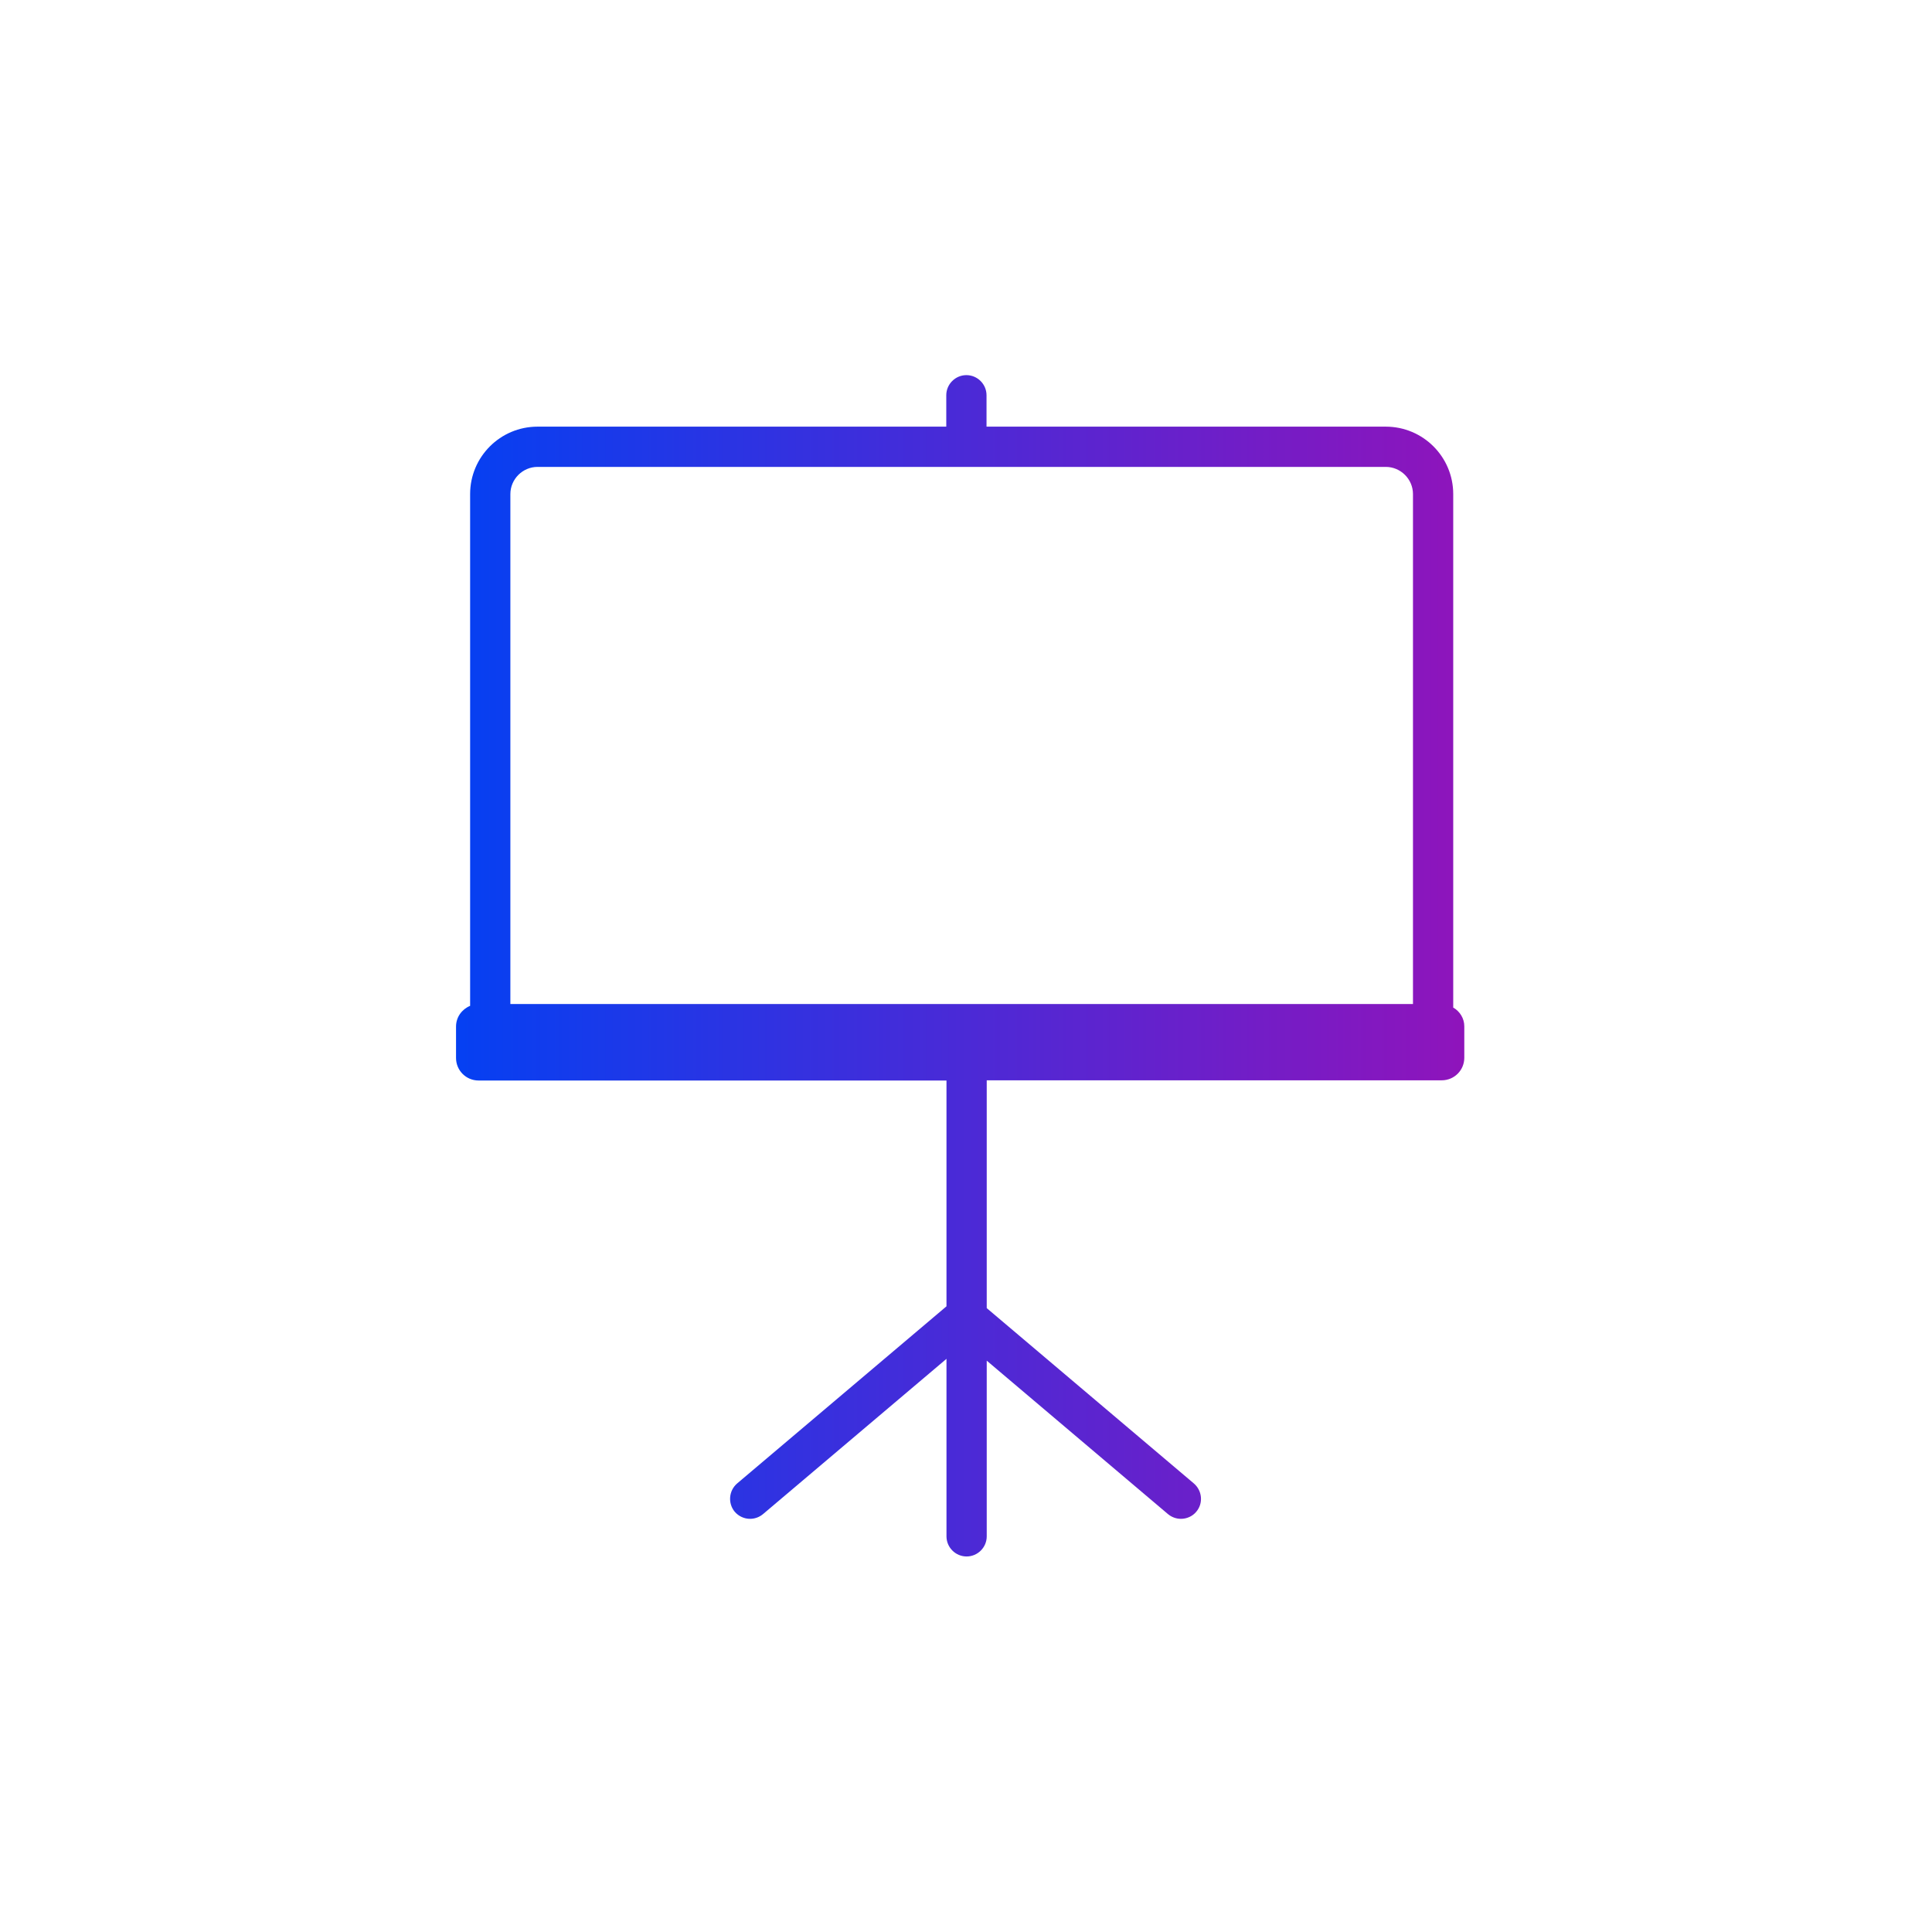 <?xml version="1.0" encoding="UTF-8"?><svg id="a" xmlns="http://www.w3.org/2000/svg" xmlns:xlink="http://www.w3.org/1999/xlink" viewBox="0 0 96 96"><defs><linearGradient id="c" x1="22.65" y1="48" x2="72.75" y2="48" gradientUnits="userSpaceOnUse"><stop offset="0" stop-color="#0540f2"/><stop offset="1" stop-color="#8f14bb"/></linearGradient></defs><path id="b" d="M48,0h0c26.55,0,48,21.45,48,48h0c0,26.55-21.45,48-48,48h0C21.45,96,0,74.55,0,48H0C0,21.45,21.45,0,48,0Z" style="fill:none;"/><path d="M72.21,50.08V24.55c0-1.85-1.5-3.35-3.35-3.35h-19.84v-1.56c0-.55-.45-1-1-1s-1,.45-1,1v1.56H26.71c-1.85,0-3.35,1.5-3.35,3.35v25.43c-.41,.17-.7,.56-.7,1.03v1.56c0,.62,.5,1.12,1.12,1.12h23.25v11.22l-10.4,8.8c-.42,.36-.47,.99-.12,1.41,.2,.23,.48,.35,.76,.35,.23,0,.46-.08,.65-.24l9.11-7.71v8.82c0,.55,.45,1,1,1s1-.45,1-1v-8.73l9,7.62c.19,.16,.42,.24,.65,.24,.28,0,.57-.12,.76-.35,.36-.42,.3-1.05-.12-1.41l-10.29-8.71v-11.32h22.61c.62,0,1.12-.5,1.12-1.12v-1.56c0-.4-.22-.74-.54-.93ZM26.71,23.2h42.15c.74,0,1.35,.61,1.35,1.35v25.34H25.36V24.55c0-.74,.61-1.35,1.35-1.35Z" style="fill:url(#c);"/></svg>